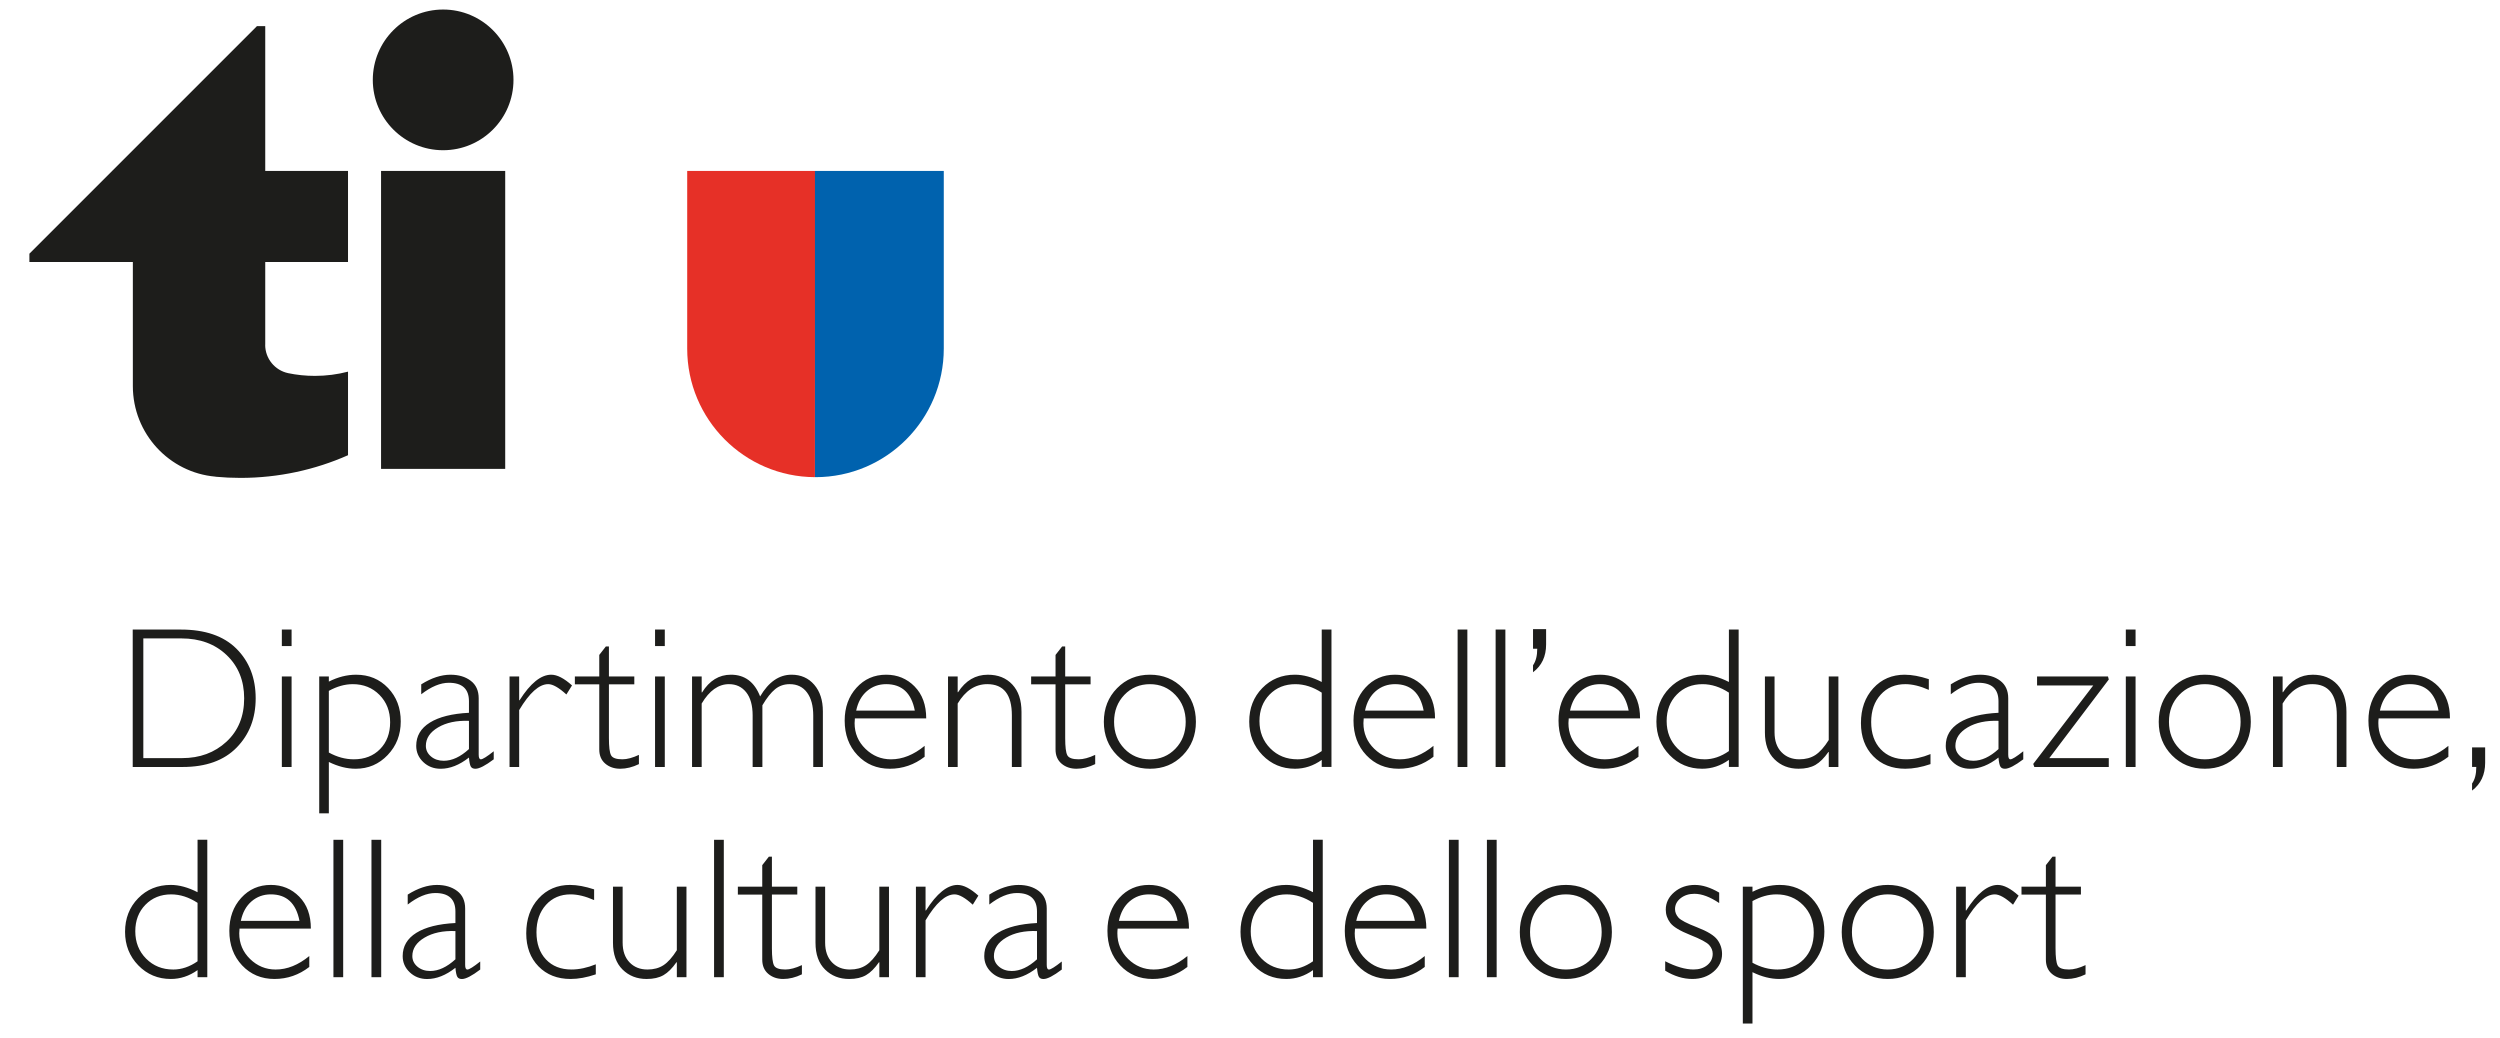 <?xml version="1.0" encoding="UTF-8"?>
<svg id="Ebene_1" xmlns="http://www.w3.org/2000/svg" xmlns:xlink="http://www.w3.org/1999/xlink" viewBox="0 0 170.079 70.635">
  <defs>
    <style>
      .cls-1 {
        fill: none;
      }

      .cls-2 {
        fill: #e63027;
      }

      .cls-3 {
        fill: #1d1d1b;
      }

      .cls-4 {
        fill: #0062ae;
      }

      .cls-5 {
        clip-path: url(#clippath-1);
      }

      .cls-6 {
        clip-path: url(#clippath);
      }
    </style>
    <clipPath id="clippath">
      <rect class="cls-1" x="-16.311" y="-18.777" width="202.702" height="106.418"/>
    </clipPath>
    <clipPath id="clippath-1">
      <rect class="cls-1" x="-16.311" y="-18.777" width="202.702" height="106.418"/>
    </clipPath>
  </defs>
  <g class="cls-6">
    <path class="cls-2" d="M55.442,32.462c-4.803-.019-8.691-3.929-8.691-8.75v-12.084h8.698l-.007,20.834Z"/>
    <path class="cls-4" d="M55.442,11.628h8.765v12.084c0,4.833-3.908,8.75-8.725,8.75h-.039V11.628Z"/>
  </g>
  <rect class="cls-3" x="25.924" y="11.629" width="8.446" height="20.27"/>
  <g class="cls-5">
    <path class="cls-3" d="M30.147,10.22c2.643,0,4.786-2.143,4.786-4.785,0-2.643-2.143-4.786-4.786-4.786-2.642,0-4.785,2.143-4.785,4.786,0,2.642,2.143,4.785,4.785,4.785"/>
    <path class="cls-3" d="M19.599,25.385c-.89-.189-1.558-.981-1.558-1.927l.004-.006v-5.63h5.631v-6.193h-5.631V1.777h-.564L2,17.259v.563h7.038v8.446c0,3.232,2.477,5.886,5.616,6.158l.011.007c.557.052,1.12.079,1.69.079,2.606,0,5.083-.552,7.321-1.543v-5.685c-.719.188-1.474.288-2.253.288-.627,0-1.237-.064-1.827-.187"/>
    <path class="cls-3" d="M139.633,58.282l-.448.576v1.465h-1.659v.536h1.659v4.43c0,.41.136.732.409.964.272.231.611.348,1.017.348.415,0,.839-.105,1.272-.315v-.629c-.428.2-.803.3-1.124.3-.42,0-.677-.092-.773-.278-.095-.185-.144-.572-.144-1.161v-3.66h1.727v-.536h-1.727v-2.04h-.207ZM135.918,60.202c-.7,0-1.418.58-2.155,1.74h-.026v-1.62h-.657v6.157h.657v-3.867c.7-1.178,1.359-1.767,1.974-1.767.312,0,.725.235,1.238.703l.381-.616c-.54-.486-1.011-.729-1.412-.729M126.69,65.232c-.466-.484-.7-1.092-.7-1.823,0-.737.234-1.347.7-1.833.466-.486,1.048-.731,1.744-.731.686,0,1.263.246,1.729.737.467.491.7,1.1.7,1.827,0,.732-.231,1.34-.696,1.823-.464.484-1.042.726-1.733.726-.696,0-1.278-.242-1.744-.726M126.196,61.12c-.601.611-.901,1.374-.901,2.288,0,.911.3,1.67.901,2.279.599.609,1.346.914,2.238.914.893,0,1.636-.305,2.232-.914.595-.609.893-1.368.893-2.279,0-.914-.298-1.677-.893-2.288-.596-.611-1.34-.918-2.232-.918-.893,0-1.639.306-2.238.918M120.843,60.845c.735,0,1.344.244,1.827.733.481.489.722,1.108.722,1.858,0,.753-.228,1.362-.683,1.827-.455.464-1.05.695-1.787.695-.576,0-1.142-.154-1.7-.461v-4.196c.553-.303,1.093-.455,1.62-.455M118.567,60.323v9.309h.657v-3.493c.625.307,1.234.462,1.827.462.856,0,1.582-.312,2.175-.934.592-.622.889-1.384.889-2.285,0-.915-.287-1.673-.863-2.276-.576-.602-1.3-.903-2.175-.903-.615,0-1.234.156-1.853.468v-.348h-.657ZM115.313,60.202c-.553,0-1.023.164-1.409.492-.386.328-.579.726-.579,1.194,0,.331.104.63.311.901.207.269.66.543,1.359.82.698.276,1.126.505,1.285.686.159.18.238.378.238.592,0,.311-.122.568-.365.769-.243.2-.554.3-.934.3-.561,0-1.206-.187-1.933-.561v.642c.61.374,1.226.563,1.846.563.572,0,1.051-.164,1.44-.492.387-.328.582-.731.582-1.208,0-.356-.107-.681-.321-.97-.215-.29-.671-.57-1.368-.839-.697-.269-1.124-.492-1.278-.667-.155-.176-.232-.368-.232-.578,0-.293.128-.54.381-.74.255-.2.567-.3.937-.3.501,0,1.062.21,1.686.629v-.71c-.594-.348-1.142-.522-1.646-.522M104.791,65.232c-.466-.484-.7-1.092-.7-1.823,0-.737.234-1.347.7-1.833.466-.486,1.048-.731,1.744-.731.686,0,1.263.246,1.729.737.466.491.7,1.1.7,1.827,0,.732-.232,1.34-.696,1.823-.464.484-1.042.726-1.733.726-.696,0-1.278-.242-1.744-.726M104.295,61.12c-.599.611-.9,1.374-.9,2.288,0,.911.3,1.67.9,2.279.601.609,1.347.914,2.239.914.891,0,1.636-.305,2.231-.914.596-.609.894-1.368.894-2.279,0-.914-.298-1.677-.894-2.288-.595-.611-1.34-.918-2.231-.918-.893,0-1.639.306-2.239.918M101.157,66.48h.663v-9.349h-.663v9.349ZM98.571,66.48h.663v-9.349h-.663v9.349ZM93.002,61.317c.368-.315.804-.472,1.309-.472,1.067,0,1.715.601,1.947,1.801h-3.989c.122-.571.366-1.014.733-1.329M96.245,61.002c-.527-.533-1.172-.8-1.934-.8-.812,0-1.485.296-2.021.887-.535.591-.802,1.338-.802,2.239,0,.95.29,1.733.869,2.349.58.615,1.315.924,2.202.924.875,0,1.664-.273,2.369-.818v-.742c-.746.611-1.509.917-2.289.917-.669,0-1.249-.238-1.74-.715-.491-.478-.735-1.06-.735-1.747,0-.107.006-.215.019-.321h4.853c0-.915-.263-1.639-.79-2.173M87.666,65.958c-.737,0-1.349-.247-1.84-.742-.491-.495-.737-1.116-.737-1.86,0-.732.23-1.332.69-1.803.459-.471,1.044-.707,1.753-.707.607,0,1.205.192,1.794.576v3.976c-.536.374-1.089.561-1.66.561M89.326,57.131v3.567c-.647-.33-1.254-.496-1.821-.496-.891,0-1.634.304-2.225.911-.591.607-.887,1.368-.887,2.282,0,.901.3,1.66.9,2.279.601.617,1.338.927,2.212.927.652,0,1.259-.201,1.821-.603v.481h.663v-9.349h-.663ZM76.856,61.317c.367-.315.803-.472,1.307-.472,1.067,0,1.716.601,1.947,1.801h-3.988c.12-.571.365-1.014.733-1.329M80.098,61.002c-.527-.533-1.172-.8-1.934-.8-.812,0-1.485.296-2.021.887-.535.591-.802,1.338-.802,2.239,0,.95.29,1.733.87,2.349.579.615,1.313.924,2.201.924.875,0,1.664-.273,2.369-.818v-.742c-.745.611-1.509.917-2.289.917-.669,0-1.249-.238-1.74-.715-.49-.478-.735-1.06-.735-1.747,0-.107.006-.215.02-.321h4.852c0-.915-.263-1.639-.79-2.173M68.835,66.059c-.347,0-.638-.099-.869-.294-.232-.197-.348-.437-.348-.723,0-.509.278-.927.833-1.255.555-.328,1.254-.476,2.098-.445v1.921c-.58.53-1.151.796-1.714.796M71.358,65.958c-.098,0-.147-.104-.147-.313v-3.835c0-.522-.181-.92-.542-1.194-.361-.274-.821-.412-1.379-.412-.628,0-1.291.219-1.987.657v.676c.673-.522,1.3-.783,1.879-.783.911,0,1.366.42,1.366,1.259v.782c-1.151.058-2.037.28-2.657.666-.621.386-.931.914-.931,1.583,0,.433.161.801.483,1.105.321.303.713.455,1.178.455.638,0,1.28-.255,1.927-.764.026.309.069.512.128.613.057.1.162.151.315.151.262,0,.678-.215,1.244-.644v-.548c-.46.366-.752.548-.877.548M65.149,60.202c-.701,0-1.419.58-2.156,1.74h-.026v-1.62h-.655v6.157h.655v-3.867c.701-1.178,1.359-1.767,1.974-1.767.312,0,.726.235,1.238.703l.381-.616c-.54-.486-1.011-.729-1.411-.729M60.479,66.48v-6.157h-.657v4.324c-.303.481-.605.821-.907,1.017-.3.197-.665.294-1.094.294-.499,0-.906-.162-1.218-.487-.312-.327-.468-.775-.468-1.346v-3.802h-.655v3.815c0,.785.216,1.392.65,1.82.433.429.978.644,1.639.644.465,0,.847-.087,1.148-.261.302-.174.595-.467.881-.877h.026v1.017h.657ZM52.306,58.282l-.449.576v1.465h-1.659v.536h1.659v4.43c0,.41.136.732.409.964.272.231.611.348,1.017.348.415,0,.839-.105,1.272-.315v-.629c-.428.2-.803.3-1.124.3-.42,0-.677-.092-.773-.278-.095-.185-.143-.572-.143-1.161v-3.66h1.726v-.536h-1.726v-2.04h-.207ZM48.579,66.48h.663v-9.349h-.663v9.349ZM46.701,66.48v-6.157h-.655v4.324c-.304.481-.607.821-.907,1.017-.302.197-.666.294-1.094.294-.501,0-.906-.162-1.218-.487-.312-.327-.468-.775-.468-1.346v-3.802h-.657v3.815c0,.785.217,1.392.65,1.82.433.429.98.644,1.64.644.464,0,.846-.087,1.148-.261.3-.174.594-.467.88-.877h.027v1.017h.655ZM38.786,60.202c-.87,0-1.585.307-2.145.92-.56.614-.84,1.405-.84,2.373,0,.928.278,1.678.833,2.249.557.571,1.285.857,2.186.857.526,0,1.098-.105,1.713-.315v-.683c-.579.236-1.133.354-1.659.354-.723,0-1.3-.228-1.731-.685-.43-.458-.646-1.074-.646-1.851,0-.763.216-1.382.646-1.86.43-.477.989-.716,1.677-.716.477,0,1.011.13,1.599.389v-.729c-.611-.2-1.156-.302-1.633-.302M29.27,66.059c-.348,0-.639-.099-.87-.294-.232-.197-.348-.437-.348-.723,0-.509.278-.927.833-1.255.555-.328,1.255-.476,2.098-.445v1.921c-.579.53-1.151.796-1.713.796M31.793,65.958c-.099,0-.148-.104-.148-.313v-3.835c0-.522-.18-.92-.542-1.194-.361-.274-.821-.412-1.378-.412-.629,0-1.292.219-1.988.657v.676c.673-.522,1.3-.783,1.881-.783.909,0,1.365.42,1.365,1.259v.782c-1.151.058-2.037.28-2.657.666s-.931.914-.931,1.583c0,.433.161.801.483,1.105.321.303.714.455,1.178.455.638,0,1.28-.255,1.927-.764.027.309.069.512.128.613.058.1.163.151.315.151.263,0,.678-.215,1.244-.644v-.548c-.459.366-.752.548-.876.548M25.271,66.48h.663v-9.349h-.663v9.349ZM22.684,66.48h.663v-9.349h-.663v9.349ZM17.118,61.317c.368-.315.803-.472,1.307-.472,1.067,0,1.716.601,1.949,1.801h-3.989c.12-.571.365-1.014.733-1.329M20.359,61.002c-.526-.533-1.17-.8-1.934-.8-.812,0-1.485.296-2.02.887-.536.591-.803,1.338-.803,2.239,0,.95.29,1.733.87,2.349.579.615,1.313.924,2.201.924.875,0,1.665-.273,2.369-.818v-.742c-.745.611-1.508.917-2.288.917-.67,0-1.25-.238-1.74-.715-.491-.478-.737-1.06-.737-1.747,0-.107.007-.215.02-.321h4.852c0-.915-.263-1.639-.79-2.173M11.779,65.958c-.735,0-1.349-.247-1.84-.742-.491-.495-.735-1.116-.735-1.86,0-.732.229-1.332.689-1.803.459-.471,1.044-.707,1.753-.707.607,0,1.205.192,1.794.576v3.976c-.535.374-1.088.561-1.66.561M13.44,57.131v3.567c-.647-.33-1.254-.496-1.82-.496-.893,0-1.634.304-2.225.911-.591.607-.887,1.368-.887,2.282,0,.901.299,1.66.9,2.279.599.617,1.337.927,2.212.927.651,0,1.257-.201,1.82-.603v.481h.663v-9.349h-.663Z"/>
    <path class="cls-3" d="M168.179,50.847v1.331h.287c0,.481-.095.857-.287,1.124v.483c.594-.451.89-1.082.89-1.894v-1.044h-.89ZM162.643,47.016c.367-.315.803-.472,1.307-.472,1.067,0,1.716.599,1.947,1.8h-3.988c.12-.571.365-1.013.733-1.328M165.885,46.701c-.527-.533-1.17-.8-1.934-.8-.812,0-1.485.296-2.02.887-.536.591-.803,1.337-.803,2.238,0,.951.29,1.734.87,2.349.579.616,1.313.924,2.201.924.875,0,1.664-.272,2.369-.816v-.742c-.745.611-1.508.917-2.288.917-.67,0-1.25-.238-1.74-.716-.491-.477-.737-1.06-.737-1.746,0-.107.006-.215.02-.322h4.852c0-.914-.263-1.639-.79-2.171M154.635,46.022v6.157h.655v-4.317c.527-.878,1.198-1.318,2.014-1.318,1.116,0,1.673.709,1.673,2.129v3.506h.655v-3.754c0-.79-.207-1.408-.622-1.854-.415-.446-.97-.669-1.666-.669-.839,0-1.515.397-2.028,1.191h-.026v-1.07h-.655ZM148.258,50.931c-.467-.484-.7-1.092-.7-1.823,0-.737.232-1.348.7-1.834.466-.486,1.046-.729,1.742-.729.688,0,1.265.246,1.731.737.466.49.7,1.099.7,1.827,0,.732-.232,1.34-.696,1.823-.465.484-1.042.726-1.734.726-.696,0-1.276-.242-1.742-.726M147.762,46.818c-.599.611-.9,1.374-.9,2.289,0,.909.3,1.67.9,2.279.601.609,1.347.913,2.238.913.893,0,1.636-.304,2.232-.913.596-.609.894-1.369.894-2.279,0-.915-.298-1.678-.894-2.289-.596-.611-1.34-.917-2.232-.917-.891,0-1.638.305-2.238.917M144.623,52.179h.663v-6.157h-.663v6.157ZM144.623,43.954h.663v-1.124h-.663v1.124ZM138.585,46.022v.609h3.823l-4.084,5.34.074.207h5.066v-.602h-4.047l4.047-5.348-.054-.207h-4.826ZM134.247,51.757c-.348,0-.638-.098-.87-.294-.231-.197-.348-.437-.348-.722,0-.509.279-.927.834-1.255.555-.328,1.254-.477,2.098-.446v1.921c-.58.532-1.151.796-1.714.796M136.77,51.657c-.098,0-.147-.105-.147-.315v-3.834c0-.522-.181-.921-.542-1.195-.361-.274-.821-.411-1.379-.411-.629,0-1.291.218-1.987.655v.676c.673-.522,1.3-.783,1.879-.783.911,0,1.366.42,1.366,1.259v.783c-1.151.058-2.037.28-2.657.666-.621.386-.931.913-.931,1.583,0,.433.161.801.481,1.104.322.304.714.455,1.179.455.638,0,1.28-.254,1.927-.763.026.307.069.512.128.613.057.1.162.15.315.15.262,0,.678-.215,1.244-.642v-.548c-.46.366-.752.548-.877.548M129.588,45.901c-.87,0-1.585.306-2.145.92-.56.614-.84,1.404-.84,2.373,0,.927.278,1.677.833,2.248.555.572,1.285.857,2.186.857.526,0,1.098-.105,1.713-.315v-.683c-.579.237-1.133.355-1.659.355-.723,0-1.3-.229-1.731-.686-.43-.456-.646-1.074-.646-1.85,0-.763.216-1.384.646-1.86.43-.478.989-.716,1.677-.716.477,0,1.011.13,1.599.389v-.729c-.611-.201-1.156-.302-1.633-.302M125.069,52.179v-6.157h-.657v4.323c-.303.483-.605.821-.906,1.018-.302.197-.666.294-1.095.294-.499,0-.906-.163-1.218-.489-.312-.325-.468-.773-.468-1.346v-3.801h-.655v3.815c0,.785.217,1.392.65,1.82.433.428.978.642,1.639.642.465,0,.847-.087,1.149-.261.3-.174.594-.466.88-.877h.026v1.018h.657ZM115.96,51.657c-.735,0-1.349-.248-1.84-.742-.491-.496-.735-1.116-.735-1.86,0-.732.229-1.334.689-1.804.459-.471,1.044-.706,1.753-.706.607,0,1.205.192,1.794.576v3.975c-.535.375-1.088.563-1.66.563M117.62,42.83v3.566c-.647-.33-1.254-.495-1.82-.495-.893,0-1.634.304-2.225.911-.591.607-.887,1.367-.887,2.281,0,.902.299,1.661.9,2.279.599.619,1.337.927,2.212.927.651,0,1.257-.2,1.82-.602v.481h.663v-9.349h-.663ZM107.544,47.016c.368-.315.804-.472,1.309-.472,1.065,0,1.715.599,1.947,1.8h-3.989c.12-.571.365-1.013.733-1.328M110.786,46.701c-.526-.533-1.17-.8-1.933-.8-.813,0-1.486.296-2.021.887-.535.591-.803,1.337-.803,2.238,0,.951.29,1.734.87,2.349.58.616,1.313.924,2.201.924.875,0,1.665-.272,2.369-.816v-.742c-.745.611-1.508.917-2.288.917-.67,0-1.249-.238-1.74-.716-.491-.477-.737-1.06-.737-1.746,0-.107.007-.215.02-.322h4.852c0-.914-.263-1.639-.79-2.171M104.294,42.803v1.331h.287c0,.478-.095.853-.287,1.125v.476c.594-.447.89-1.076.89-1.888v-1.044h-.89ZM101.75,52.179h.663v-9.349h-.663v9.349ZM99.164,52.179h.663v-9.349h-.663v9.349ZM93.597,47.016c.368-.315.804-.472,1.309-.472,1.065,0,1.715.599,1.947,1.8h-3.989c.12-.571.365-1.013.733-1.328M96.839,46.701c-.527-.533-1.172-.8-1.934-.8-.813,0-1.486.296-2.021.887-.535.591-.803,1.337-.803,2.238,0,.951.29,1.734.87,2.349.58.616,1.315.924,2.202.924.874,0,1.664-.272,2.368-.816v-.742c-.745.611-1.508.917-2.288.917-.67,0-1.249-.238-1.74-.716-.491-.477-.737-1.06-.737-1.746,0-.107.007-.215.02-.322h4.852c0-.914-.263-1.639-.789-2.171M88.26,51.657c-.737,0-1.35-.248-1.84-.742-.491-.496-.737-1.116-.737-1.86,0-.732.23-1.334.689-1.804.46-.471,1.044-.706,1.753-.706.607,0,1.205.192,1.794.576v3.975c-.535.375-1.088.563-1.659.563M89.919,42.83v3.566c-.647-.33-1.254-.495-1.82-.495-.893,0-1.634.304-2.225.911-.591.607-.887,1.367-.887,2.281,0,.902.3,1.661.9,2.279.601.619,1.337.927,2.212.927.651,0,1.259-.2,1.82-.602v.481h.663v-9.349h-.663ZM76.492,50.931c-.466-.484-.7-1.092-.7-1.823,0-.737.234-1.348.7-1.834.466-.486,1.048-.729,1.744-.729.686,0,1.263.246,1.729.737.467.49.7,1.099.7,1.827,0,.732-.231,1.34-.696,1.823-.464.484-1.042.726-1.733.726-.696,0-1.278-.242-1.744-.726M75.997,46.818c-.601.611-.901,1.374-.901,2.289,0,.909.3,1.67.901,2.279.599.609,1.346.913,2.238.913.893,0,1.636-.304,2.232-.913.595-.609.893-1.369.893-2.279,0-.915-.298-1.678-.893-2.289-.596-.611-1.34-.917-2.232-.917-.893,0-1.639.305-2.238.917M72.258,43.98l-.448.576v1.466h-1.66v.535h1.66v4.43c0,.411.136.732.408.964.273.232.611.348,1.018.348.415,0,.839-.105,1.272-.315v-.629c-.429.201-.803.302-1.125.302-.42,0-.677-.093-.772-.278-.097-.185-.144-.572-.144-1.161v-3.661h1.727v-.535h-1.727v-2.042h-.207ZM64.495,46.022v6.157h.657v-4.317c.526-.878,1.198-1.318,2.014-1.318,1.116,0,1.673.709,1.673,2.129v3.506h.655v-3.754c0-.79-.207-1.408-.622-1.854-.415-.446-.97-.669-1.666-.669-.839,0-1.515.397-2.028,1.191h-.026v-1.07h-.657ZM58.98,47.016c.368-.315.804-.472,1.309-.472,1.067,0,1.715.599,1.947,1.8h-3.989c.12-.571.365-1.013.733-1.328M62.223,46.701c-.527-.533-1.172-.8-1.934-.8-.813,0-1.486.296-2.021.887-.535.591-.803,1.337-.803,2.238,0,.951.291,1.734.87,2.349.58.616,1.315.924,2.202.924.874,0,1.664-.272,2.368-.816v-.742c-.745.611-1.508.917-2.288.917-.67,0-1.249-.238-1.74-.716-.491-.477-.737-1.06-.737-1.746,0-.107.007-.215.02-.322h4.852c0-.914-.263-1.639-.789-2.171M47.081,46.022v6.157h.655v-4.317c.522-.878,1.141-1.318,1.854-1.318.491,0,.882.184,1.174.552.292.368.439.894.439,1.577v3.506h.663v-4.196c.298-.504.588-.87.869-1.098.28-.228.609-.341.988-.341.508,0,.902.191,1.182.572s.421.905.421,1.57v3.493h.655v-3.782c0-.753-.195-1.357-.588-1.813-.392-.455-.907-.683-1.543-.683-.846,0-1.559.493-2.138,1.479-.384-.986-1.046-1.479-1.988-1.479-.807,0-1.461.402-1.961,1.205h-.027v-1.085h-.655ZM44.564,52.179h.663v-6.157h-.663v6.157ZM44.564,43.954h.663v-1.124h-.663v1.124ZM41.217,43.98l-.448.576v1.466h-1.66v.535h1.66v4.43c0,.411.136.732.408.964.272.232.611.348,1.018.348.415,0,.838-.105,1.272-.315v-.629c-.429.201-.803.302-1.125.302-.42,0-.677-.093-.772-.278-.097-.185-.144-.572-.144-1.161v-3.661h1.727v-.535h-1.727v-2.042h-.207ZM37.502,45.901c-.701,0-1.419.58-2.155,1.74h-.027v-1.62h-.655v6.157h.655v-3.869c.701-1.178,1.359-1.766,1.975-1.766.312,0,.725.235,1.237.703l.383-.616c-.54-.486-1.011-.729-1.412-.729M30.19,51.757c-.348,0-.638-.098-.87-.294-.231-.197-.348-.437-.348-.722,0-.509.278-.927.833-1.255.555-.328,1.255-.477,2.099-.446v1.921c-.58.532-1.151.796-1.714.796M32.713,51.657c-.098,0-.147-.105-.147-.315v-3.834c0-.522-.181-.921-.542-1.195-.361-.274-.821-.411-1.379-.411-.629,0-1.292.218-1.988.655v.676c.675-.522,1.301-.783,1.881-.783.911,0,1.366.42,1.366,1.259v.783c-1.151.058-2.037.28-2.657.666-.621.386-.931.913-.931,1.583,0,.433.161.801.481,1.104.322.304.714.455,1.179.455.638,0,1.28-.254,1.927-.763.026.307.069.512.126.613.058.1.163.15.315.15.263,0,.678-.215,1.245-.642v-.548c-.46.366-.752.548-.877.548M23.992,46.544c.737,0,1.346.244,1.827.733s.722,1.107.722,1.857c0,.754-.228,1.363-.683,1.827-.454.464-1.05.696-1.787.696-.576,0-1.142-.154-1.7-.461v-4.196c.553-.304,1.093-.455,1.62-.455M21.717,46.022v9.309h.655v-3.493c.625.307,1.234.461,1.827.461.857,0,1.582-.311,2.175-.933.594-.622.89-1.385.89-2.286,0-.914-.288-1.673-.864-2.275-.576-.602-1.3-.903-2.175-.903-.615,0-1.234.156-1.853.468v-.348h-.655ZM19.174,52.179h.663v-6.157h-.663v6.157ZM19.174,43.954h.663v-1.124h-.663v1.124ZM12.339,43.432c1.262,0,2.289.379,3.083,1.137.793.759,1.189,1.739,1.189,2.939,0,1.226-.402,2.211-1.207,2.954-.804.742-1.81,1.114-3.018,1.114h-2.635v-8.145h2.587ZM9.029,52.179h3.397c1.587,0,2.813-.441,3.674-1.322.863-.881,1.294-1.997,1.294-3.349,0-1.379-.436-2.504-1.307-3.374-.871-.869-2.135-1.304-3.788-1.304h-3.27v9.349Z"/>
  </g>
</svg>